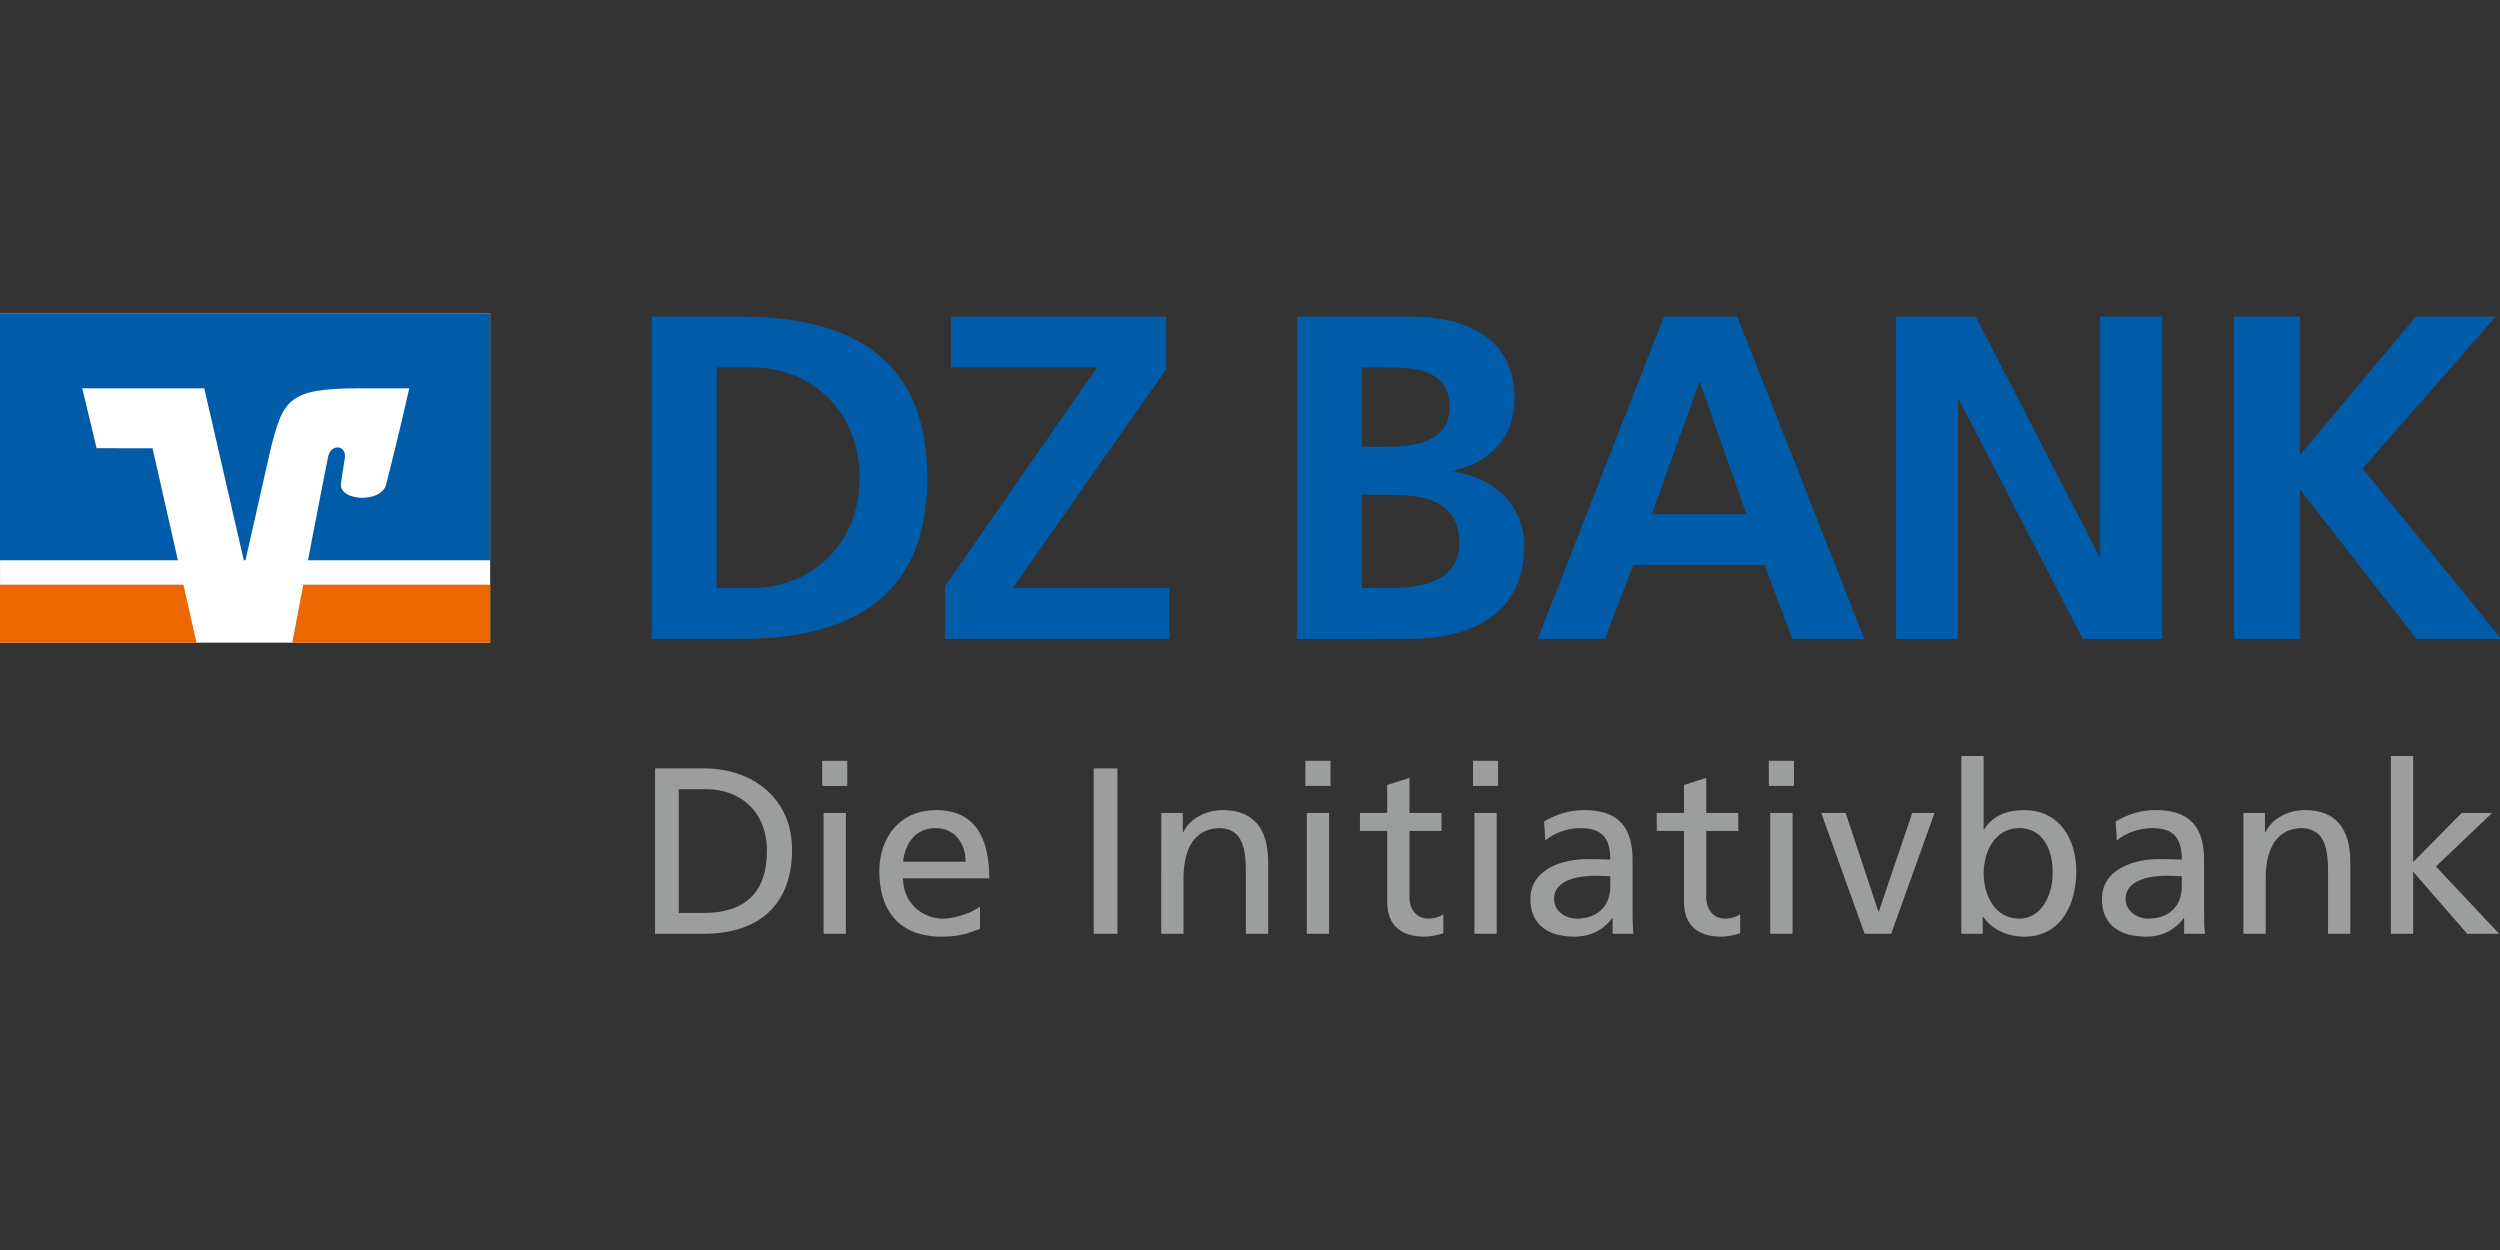 <?xml version="1.0" encoding="utf-8"?>
<!-- Generator: Adobe Illustrator 16.0.4, SVG Export Plug-In . SVG Version: 6.00 Build 0)  -->
<!DOCTYPE svg PUBLIC "-//W3C//DTD SVG 1.1//EN" "http://www.w3.org/Graphics/SVG/1.1/DTD/svg11.dtd">
<svg version="1.1" id="Ebene_1" xmlns="http://www.w3.org/2000/svg" xmlns:xlink="http://www.w3.org/1999/xlink" x="0px" y="0px"
	 width="230px" height="115px" viewBox="0 0 230 115" enable-background="new 0 0 230 115" xml:space="preserve">
<rect x="0" y="0" width="230" height="115" fill="#333333" stroke="none"/>
<g>
	<path fill="#9C9D9D" d="M60.265,70.691h4.492c4.512,0,8.113,2.789,8.113,7.479c0,5.103-3.095,7.737-8.113,7.737h-4.492V70.691
		L60.265,70.691z M62.448,83.989h2.289c3.75,0,5.819-1.809,5.819-5.733c0-3.552-2.418-5.648-5.558-5.648h-2.55V83.989L62.448,83.989
		z"/>
	<path fill="#9C9D9D" d="M77.95,72.304H75.64v-2.312h2.311V72.304L77.95,72.304z M75.77,74.79h2.051v11.117H75.77V74.79L75.77,74.79
		z"/>
	<path fill="#9C9D9D" d="M90.162,85.45c-0.782,0.284-1.677,0.722-3.51,0.722c-3.945,0-5.755-2.397-5.755-6.019
		c0-3.294,2.068-5.625,5.208-5.625c3.709,0,4.909,2.704,4.909,6.28h-7.936c0,2.201,1.722,3.705,3.66,3.705
		c1.356,0,2.923-0.696,3.424-1.113V85.45L90.162,85.45z M88.835,79.281c0-1.698-1.005-3.097-2.771-3.097
		c-2.005,0-2.834,1.656-2.985,3.097H88.835L88.835,79.281z"/>
	<polygon fill="#9C9D9D" points="100.62,70.691 102.803,70.691 102.803,85.907 100.62,85.907 100.62,70.691 	"/>
	<path fill="#9C9D9D" d="M106.834,74.79h1.985v1.766h0.044c0.61-1.265,2.095-2.027,3.642-2.027c2.877,0,4.166,1.788,4.166,4.775
		v6.604h-2.051v-5.754c0-2.594-0.565-3.859-2.355-3.969c-2.334,0-3.38,1.876-3.38,4.581v5.142h-2.051V74.79L106.834,74.79z"/>
	<path fill="#9C9D9D" d="M122.405,72.304h-2.309v-2.312h2.309V72.304L122.405,72.304z M120.227,74.79h2.049v11.117h-2.049V74.79
		L120.227,74.79z"/>
	<path fill="#9C9D9D" d="M132.615,76.444h-2.945v6.086c0,1.287,0.785,1.983,1.725,1.983c0.631,0,1.088-0.195,1.394-0.395v1.746
		c-0.458,0.133-1.089,0.307-1.745,0.307c-2.113,0-3.422-1.004-3.422-3.227v-6.501h-2.507V74.79h2.507v-2.574l2.049-0.652v3.227
		h2.945V76.444L132.615,76.444z"/>
	<path fill="#9C9D9D" d="M137.825,72.304h-2.309v-2.312h2.309V72.304L137.825,72.304z M135.646,74.79h2.048v11.117h-2.048V74.79
		L135.646,74.79z"/>
	<path fill="#9C9D9D" d="M142.06,75.574c1.022-0.61,2.245-1.046,3.663-1.046c3.184,0,4.472,1.568,4.472,4.6v4.6
		c0,1.268,0.043,1.855,0.086,2.18h-1.921V84.47h-0.042c-0.479,0.678-1.57,1.702-3.446,1.702c-2.396,0-4.076-1.046-4.076-3.468
		c0-2.792,3.053-3.664,5.168-3.664c0.806,0,1.373,0,2.18,0.044c0-1.918-0.699-2.899-2.745-2.899c-1.157,0-2.402,0.438-3.229,1.134
		L142.06,75.574L142.06,75.574z M148.143,80.611c-0.438,0-0.873-0.045-1.31-0.045c-1.11,0-3.857,0.174-3.857,2.138
		c0,1.178,1.133,1.81,2.069,1.81c2.027,0,3.098-1.265,3.098-2.921V80.611L148.143,80.611z"/>
	<path fill="#9C9D9D" d="M159.92,76.444h-2.945v6.086c0,1.287,0.786,1.983,1.725,1.983c0.629,0,1.088-0.195,1.395-0.395v1.746
		c-0.459,0.133-1.093,0.307-1.746,0.307c-2.114,0-3.424-1.004-3.424-3.227v-6.501h-2.503V74.79h2.503v-2.574l2.051-0.652v3.227
		h2.945V76.444L159.92,76.444z"/>
	<path fill="#9C9D9D" d="M165.044,72.304h-2.311v-2.312h2.311V72.304L165.044,72.304z M162.861,74.79h2.054v11.117h-2.054V74.79
		L162.861,74.79z"/>
	<polygon fill="#9C9D9D" points="173.987,85.907 171.545,85.907 167.554,74.79 169.799,74.79 172.811,83.86 172.851,83.86 
		175.928,74.79 177.979,74.79 173.987,85.907 	"/>
	<path fill="#9C9D9D" d="M180.442,69.555h2.053v6.762h0.042c0.631-1.025,1.744-1.788,3.685-1.788c3.226,0,4.797,2.638,4.797,5.625
		c0,3.052-1.419,6.019-4.773,6.019c-1.985,0-3.249-1.004-3.794-1.832h-0.047v1.567h-1.962V69.555L180.442,69.555z M185.784,76.185
		c-2.223,0-3.289,2.115-3.289,4.187c0,1.854,0.958,4.143,3.269,4.143c2.203,0,3.118-2.463,3.077-4.208
		C188.882,78.3,188.01,76.185,185.784,76.185L185.784,76.185z"/>
	<path fill="#9C9D9D" d="M194.64,75.574c1.025-0.61,2.249-1.046,3.664-1.046c3.185,0,4.47,1.568,4.47,4.6v4.6
		c0,1.268,0.044,1.855,0.088,2.18h-1.92V84.47h-0.044c-0.48,0.678-1.568,1.702-3.442,1.702c-2.4,0-4.079-1.046-4.079-3.468
		c0-2.792,3.052-3.664,5.167-3.664c0.808,0,1.374,0,2.181,0.044c0-1.918-0.696-2.899-2.747-2.899c-1.156,0-2.399,0.438-3.228,1.134
		L194.64,75.574L194.64,75.574z M200.724,80.611c-0.435,0-0.872-0.045-1.309-0.045c-1.111,0-3.859,0.174-3.859,2.138
		c0,1.178,1.136,1.81,2.071,1.81c2.027,0,3.097-1.265,3.097-2.921V80.611L200.724,80.611z"/>
	<path fill="#9C9D9D" d="M206.396,74.79h1.983v1.766h0.044c0.612-1.265,2.094-2.027,3.642-2.027c2.879,0,4.166,1.788,4.166,4.775
		v6.604h-2.051v-5.754c0-2.594-0.566-3.859-2.354-3.969c-2.333,0-3.381,1.876-3.381,4.581v5.142h-2.049V74.79L206.396,74.79z"/>
	<g>
		<defs>
			<rect id="SVGID_1_" x="0.005" y="0.002" width="229.995" height="114.998"/>
		</defs>
		<clipPath id="SVGID_2_">
			<use xlink:href="#SVGID_1_"  overflow="visible"/>
		</clipPath>
		<polygon clip-path="url(#SVGID_2_)" fill="#9C9D9D" points="219.961,69.555 222.012,69.555 222.012,79.304 226.479,74.79 
			229.273,74.79 224.104,79.719 229.926,85.907 226.979,85.907 222.012,80.196 222.012,85.907 219.961,85.907 219.961,69.555 		"/>
		<polygon clip-path="url(#SVGID_2_)" fill="#FFFFFF" points="45.093,59.125 0,59.125 0,28.83 45.093,28.83 45.093,59.125 		"/>
	</g>
	<path fill="#005CA9" d="M65.938,33.799v20.303h3.328c4.995,0,9.816-3.694,9.816-10.151c0-6.455-4.822-10.152-9.816-10.152H65.938
		L65.938,33.799z M59.959,58.778V29.13h8.154c9.137,0,17.203,3.057,17.203,14.821c0,11.771-8.066,14.827-17.203,14.827H59.959
		L59.959,58.778z"/>
	<polygon fill="#005CA9" points="86.936,58.778 86.936,53.934 100.936,33.799 87.489,33.799 87.489,29.13 107.294,29.13 
		107.294,33.971 93.167,54.102 107.591,54.102 107.591,58.778 86.936,58.778 	"/>
	<path fill="#005CA9" d="M119.32,58.778V29.13h10.414c3.843,0,9.604,1.104,9.604,7.601c0,3.53-2.392,5.99-5.931,6.624
		c4.052,0.472,6.828,3.185,6.828,6.838c0,7.479-6.744,8.586-10.502,8.586H119.32L119.32,58.778z M125.295,33.799v7.305h2.433
		c2.523,0,5.637-0.55,5.637-3.608c0-3.441-3.029-3.697-5.769-3.697H125.295L125.295,33.799z M125.295,45.523v8.579h2.817
		c2.776,0,6.146-0.681,6.146-4.122c0-3.863-3.154-4.457-6.146-4.457H125.295L125.295,45.523z"/>
	<g>
		<defs>
			<rect id="SVGID_3_" x="0.005" y="0.002" width="229.995" height="114.998"/>
		</defs>
		<clipPath id="SVGID_4_">
			<use xlink:href="#SVGID_3_"  overflow="visible"/>
		</clipPath>
		<path clip-path="url(#SVGID_4_)" fill="#005CA9" d="M141.471,58.778l11.608-29.648h6.746l11.696,29.648h-6.619l-2.561-6.802
			h-12.08l-2.604,6.802H141.471L141.471,58.778z M160.676,47.308l-4.314-12.234l-4.393,12.234H160.676L160.676,47.308z"/>
		<polygon clip-path="url(#SVGID_4_)" fill="#005CA9" points="205.532,58.778 205.532,29.13 211.591,29.13 211.591,41.87 
			222.265,29.13 229.605,29.13 217.354,43.105 230.118,58.778 222.306,58.778 211.591,45.011 211.591,58.778 205.532,58.778 		"/>
	</g>
	<polygon fill="#005CA9" points="174.419,58.781 174.419,29.13 181.764,29.13 193.196,51.302 193.196,29.13 198.921,29.13 
		198.921,58.781 191.62,58.781 180.138,36.603 180.138,58.781 174.419,58.781 	"/>
	<g>
		<path fill="#EC6602" d="M45.095,53.787H27.905c-0.467,2.449-0.864,4.526-1.016,5.337h18.205V53.787L45.095,53.787z"/>
		<polygon fill="#EC6602" points="0,53.787 0,59.124 18.078,59.124 16.873,53.787 0,53.787 		"/>
		<path fill="#005CA9" d="M8.886,41.234L7.57,35.727h11.223l3.637,15.82h0.155l2.291-10.137c1.157-4.6,1.592-5.683,8.093-5.683
			c1.41,0,4.683,0,4.683,0s-0.948,4.239-2.121,8.84c-0.45,1.754-4.358,1.548-4.161-0.091c0.02-0.172,0.202-1.403,0.349-2.281
			c0.214-1.265-1.268-1.42-1.533-0.172c-0.192,0.894-1.045,5.344-1.85,9.52h16.759V28.828H0v22.715h16.366l-2.331-10.299
			L8.886,41.234L8.886,41.234z"/>
	</g>
</g>
</svg>
